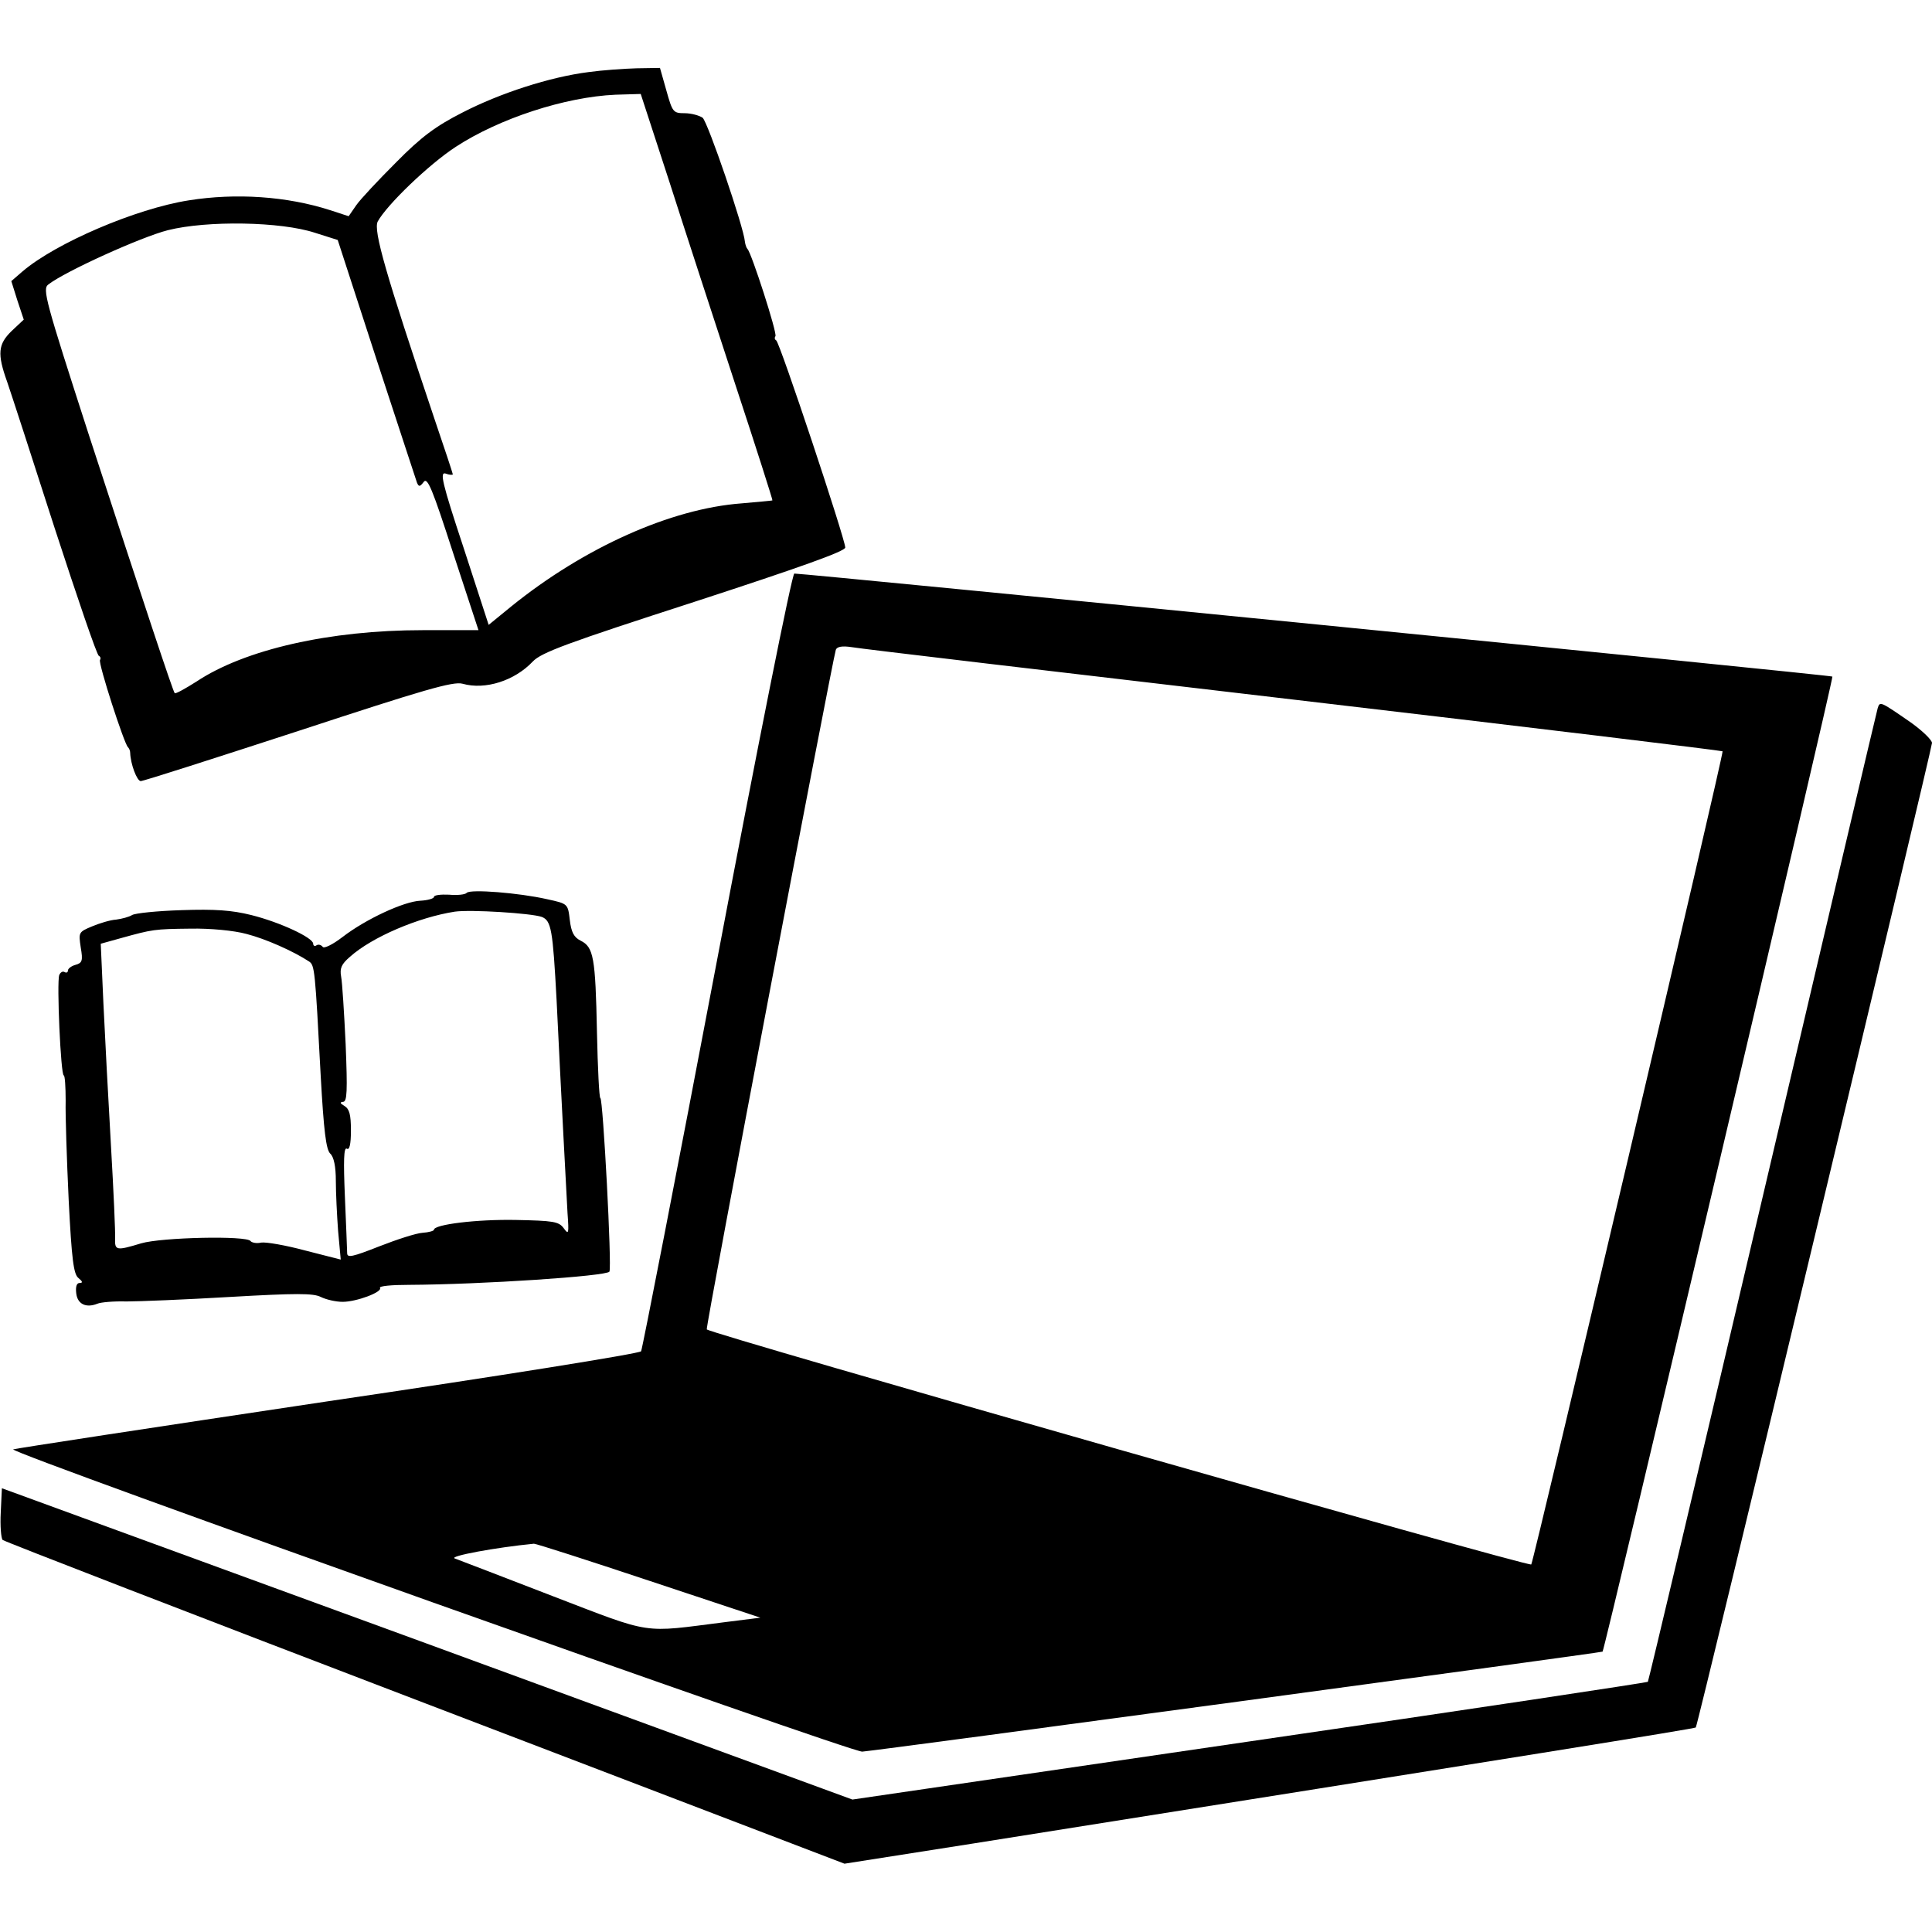 <svg version="1" xmlns="http://www.w3.org/2000/svg" width="682.667" height="682.667" viewBox="0 0 512 512"><path d="M156 19.1c-10.3 1.3-23.5 5.6-33.4 10.7-7.1 3.6-11 6.5-17.6 13.2-4.7 4.7-9.5 9.8-10.6 11.4l-2 2.9-4.9-1.6C76 52 62.5 51.1 50 53.1 36 55.3 14.8 64.4 6 71.9l-3 2.6 1.6 5.1 1.7 5.1-3.2 3c-3.6 3.5-3.9 6-1.2 13.5 1 2.9 6.7 20.4 12.6 38.8 6 18.4 11.2 33.7 11.7 33.8.4.2.6.7.3 1.1-.5.9 6.4 22.2 7.4 23.1.3.3.6.9.6 1.5.1 3 1.8 7.5 2.8 7.5.7 0 19.4-6 41.8-13.3 33.2-10.9 41-13.2 43.5-12.5 6 1.7 13.8-.8 18.6-5.9 2.3-2.4 9.1-4.9 42.8-15.8 27.9-9.1 40-13.4 40-14.4 0-2.2-17.4-54.5-18.3-54.9-.4-.2-.5-.7-.2-1.1.5-.9-6.4-22.2-7.4-23.1-.3-.3-.6-1.2-.7-2-.3-3.8-9.8-31.6-11.2-32.8-.9-.6-3-1.2-4.8-1.2-3 0-3.2-.3-4.8-6l-1.7-6-6.2.1c-3.4.1-9.1.5-12.7 1zm21.4 29.1c4.1 12.8 12 37 17.5 53.8 5.5 16.7 9.9 30.5 9.8 30.6-.1.1-3.8.4-8.2.8-18.7 1.4-41.7 11.7-61 27.3l-6 4.9-6.6-20.3c-5.8-17.5-6.4-20.3-4.8-19.8 1 .4 1.9.4 1.9.2s-2.2-6.9-4.9-14.8c-12.9-38.4-16.2-49.8-15-52.2 2.4-4.4 13.5-15.1 20.7-19.8 11.5-7.5 28.9-13.2 42.3-13.8l6.7-.2 7.6 23.3zM83.5 61.7l6 1.9L99.7 95c5.7 17.3 10.5 32.1 10.8 32.9.5 1.2.8 1.1 1.8-.2s2.3 1.9 7.8 18.9l6.7 20.4H112c-24.6 0-47.1 5.1-59.9 13.6-3 1.9-5.5 3.3-5.8 3.1-.5-.6-7.9-22.9-22.8-68.6C12 79.5 11.2 76.6 12.8 75.4c4.5-3.5 24.6-12.6 31.7-14.4 10.4-2.6 29.9-2.3 39 .7zM190 254.6c-10.7 56.4-19.8 103-20.1 103.5-.3.6-37.8 6.6-83.3 13.3-45.4 6.8-82.8 12.5-83.1 12.7-.9 1 222 80.3 225 80.1 5-.4 195.8-26.2 196.2-26.5.6-.7 61.3-258 60.9-258.4-.3-.4-272-27.3-275.1-27.3-.6 0-9.8 46.1-20.5 102.6zm152.8-69.2c62.3 7.3 113.4 13.5 113.7 13.7.4.5-50.1 214.8-50.7 215.5-.8.7-218.2-61.3-218.5-62.3-.3-.9 33.1-176.3 34.2-180.1.3-.8 1.6-1.1 4.2-.7 2.1.4 54.8 6.6 117.1 13.9zM172 418.9l29.5 9.8-9.5 1.2c-22.1 2.8-18.7 3.4-45.5-6.9-13.2-5.1-24.9-9.6-26-10-1.6-.6 10.8-2.9 21-3.9.6 0 14.3 4.4 30.5 9.8z"/><path d="M497.6 187.7c-.3 1-14 59.3-30.5 129.6-16.5 70.4-30.2 128.1-30.4 128.4-.3.2-47.8 7.4-105.6 15.8l-105.2 15.4-112.7-41.3L.5 394.4l-.3 6.4c-.2 3.6.1 6.9.5 7.3.4.4 50.8 19.9 112 43.3l111.1 42.5 34.4-5.4c146.1-23.2 191-30.4 191.2-30.7.6-.7 62.6-259.4 62.6-260.9 0-.8-2.6-3.3-5.7-5.5-8.1-5.6-8.1-5.6-8.7-3.7z"/><path d="M123.7 236.6c-.4.5-2.6.7-4.7.5-2.2-.1-4 .1-4 .6 0 .4-1.6.9-3.6 1-4.4.2-14.5 4.9-20.6 9.6-2.6 2-5 3.2-5.3 2.6-.4-.5-1.1-.7-1.6-.4-.5.4-.9.1-.9-.4 0-1.6-8.8-5.7-16.4-7.6-5.2-1.3-9.7-1.6-18.5-1.3-6.4.2-12.3.8-13.1 1.3-.8.5-2.7 1-4.2 1.2-1.6.1-4.5 1-6.4 1.8-3.6 1.5-3.6 1.6-3 5.6.6 3.5.4 4.1-1.4 4.6-1.1.3-2 1-2 1.5s-.4.7-.9.4c-.5-.3-1.1.1-1.4.8-.7 1.9.4 26.6 1.2 26.6.3 0 .5 3 .5 6.7-.1 3.8.3 15.6.8 26.3.8 15.8 1.3 19.7 2.6 20.7 1.1.9 1.2 1.3.3 1.3-.8 0-1.1 1-.9 2.7.3 2.9 2.6 4 5.6 2.8.9-.4 4.4-.7 7.7-.6 3.3 0 15.7-.5 27.5-1.2 17.5-1 22-1 24 0 1.4.7 4 1.3 5.8 1.3 3.7 0 10.6-2.6 9.9-3.7-.3-.5 3.2-.8 7.6-.8 19.5-.1 52.4-2.3 53.2-3.5.7-1.1-1.7-46-2.4-46-.3 0-.7-7.9-.9-17.5-.4-19.8-.9-22.5-4.3-24.2-1.8-.9-2.5-2.2-2.9-5.5-.5-4.3-.5-4.3-6-5.5-7.5-1.7-20.3-2.7-21.3-1.7zm19.9 6.4c2.5 1 2.9 3.4 3.9 22 1.2 25 2.6 50.9 2.9 56.5.4 5.5.3 5.8-1 4-1.3-1.8-2.8-2-12.7-2.2-10.4-.2-21.7 1.2-21.7 2.6 0 .3-1.4.7-3 .8-1.7.1-6.9 1.8-11.5 3.6-7.1 2.8-8.5 3.1-8.5 1.8 0-.9-.3-7.6-.6-15-.4-9.5-.3-13.1.5-12.7.7.5 1.1-1.1 1.1-4.8 0-4.2-.4-5.7-1.7-6.5-1.2-.7-1.3-1-.4-1.1 1.1 0 1.2-2.8.7-15.3-.4-8.3-.9-16.4-1.2-17.9-.4-2.2.1-3.3 2.3-5.2 5.9-5.3 18.2-10.5 27.8-12 4.2-.6 20.3.4 23.1 1.4zm-78.3 4.5c5.1 1.3 12.5 4.6 16.6 7.3 1.5 1 1.6 2.1 3.1 30.5.8 14.3 1.4 19.3 2.5 20.4 1 .9 1.5 3.5 1.5 7.2 0 3.2.3 9.2.6 13.3l.7 7.6-9.4-2.4c-5.2-1.4-10.4-2.3-11.7-2.1-1.2.3-2.5 0-2.8-.4-.9-1.5-23.6-1-29 .6-6.6 2-7 1.9-6.9-1.3.1-1.5-.4-12.6-1.1-24.7-.7-12.1-1.6-29.1-2-37.7l-.7-15.7 5.4-1.5c8.3-2.3 8.8-2.4 18.4-2.5 5.2-.1 11.5.5 14.8 1.4z"/></svg>